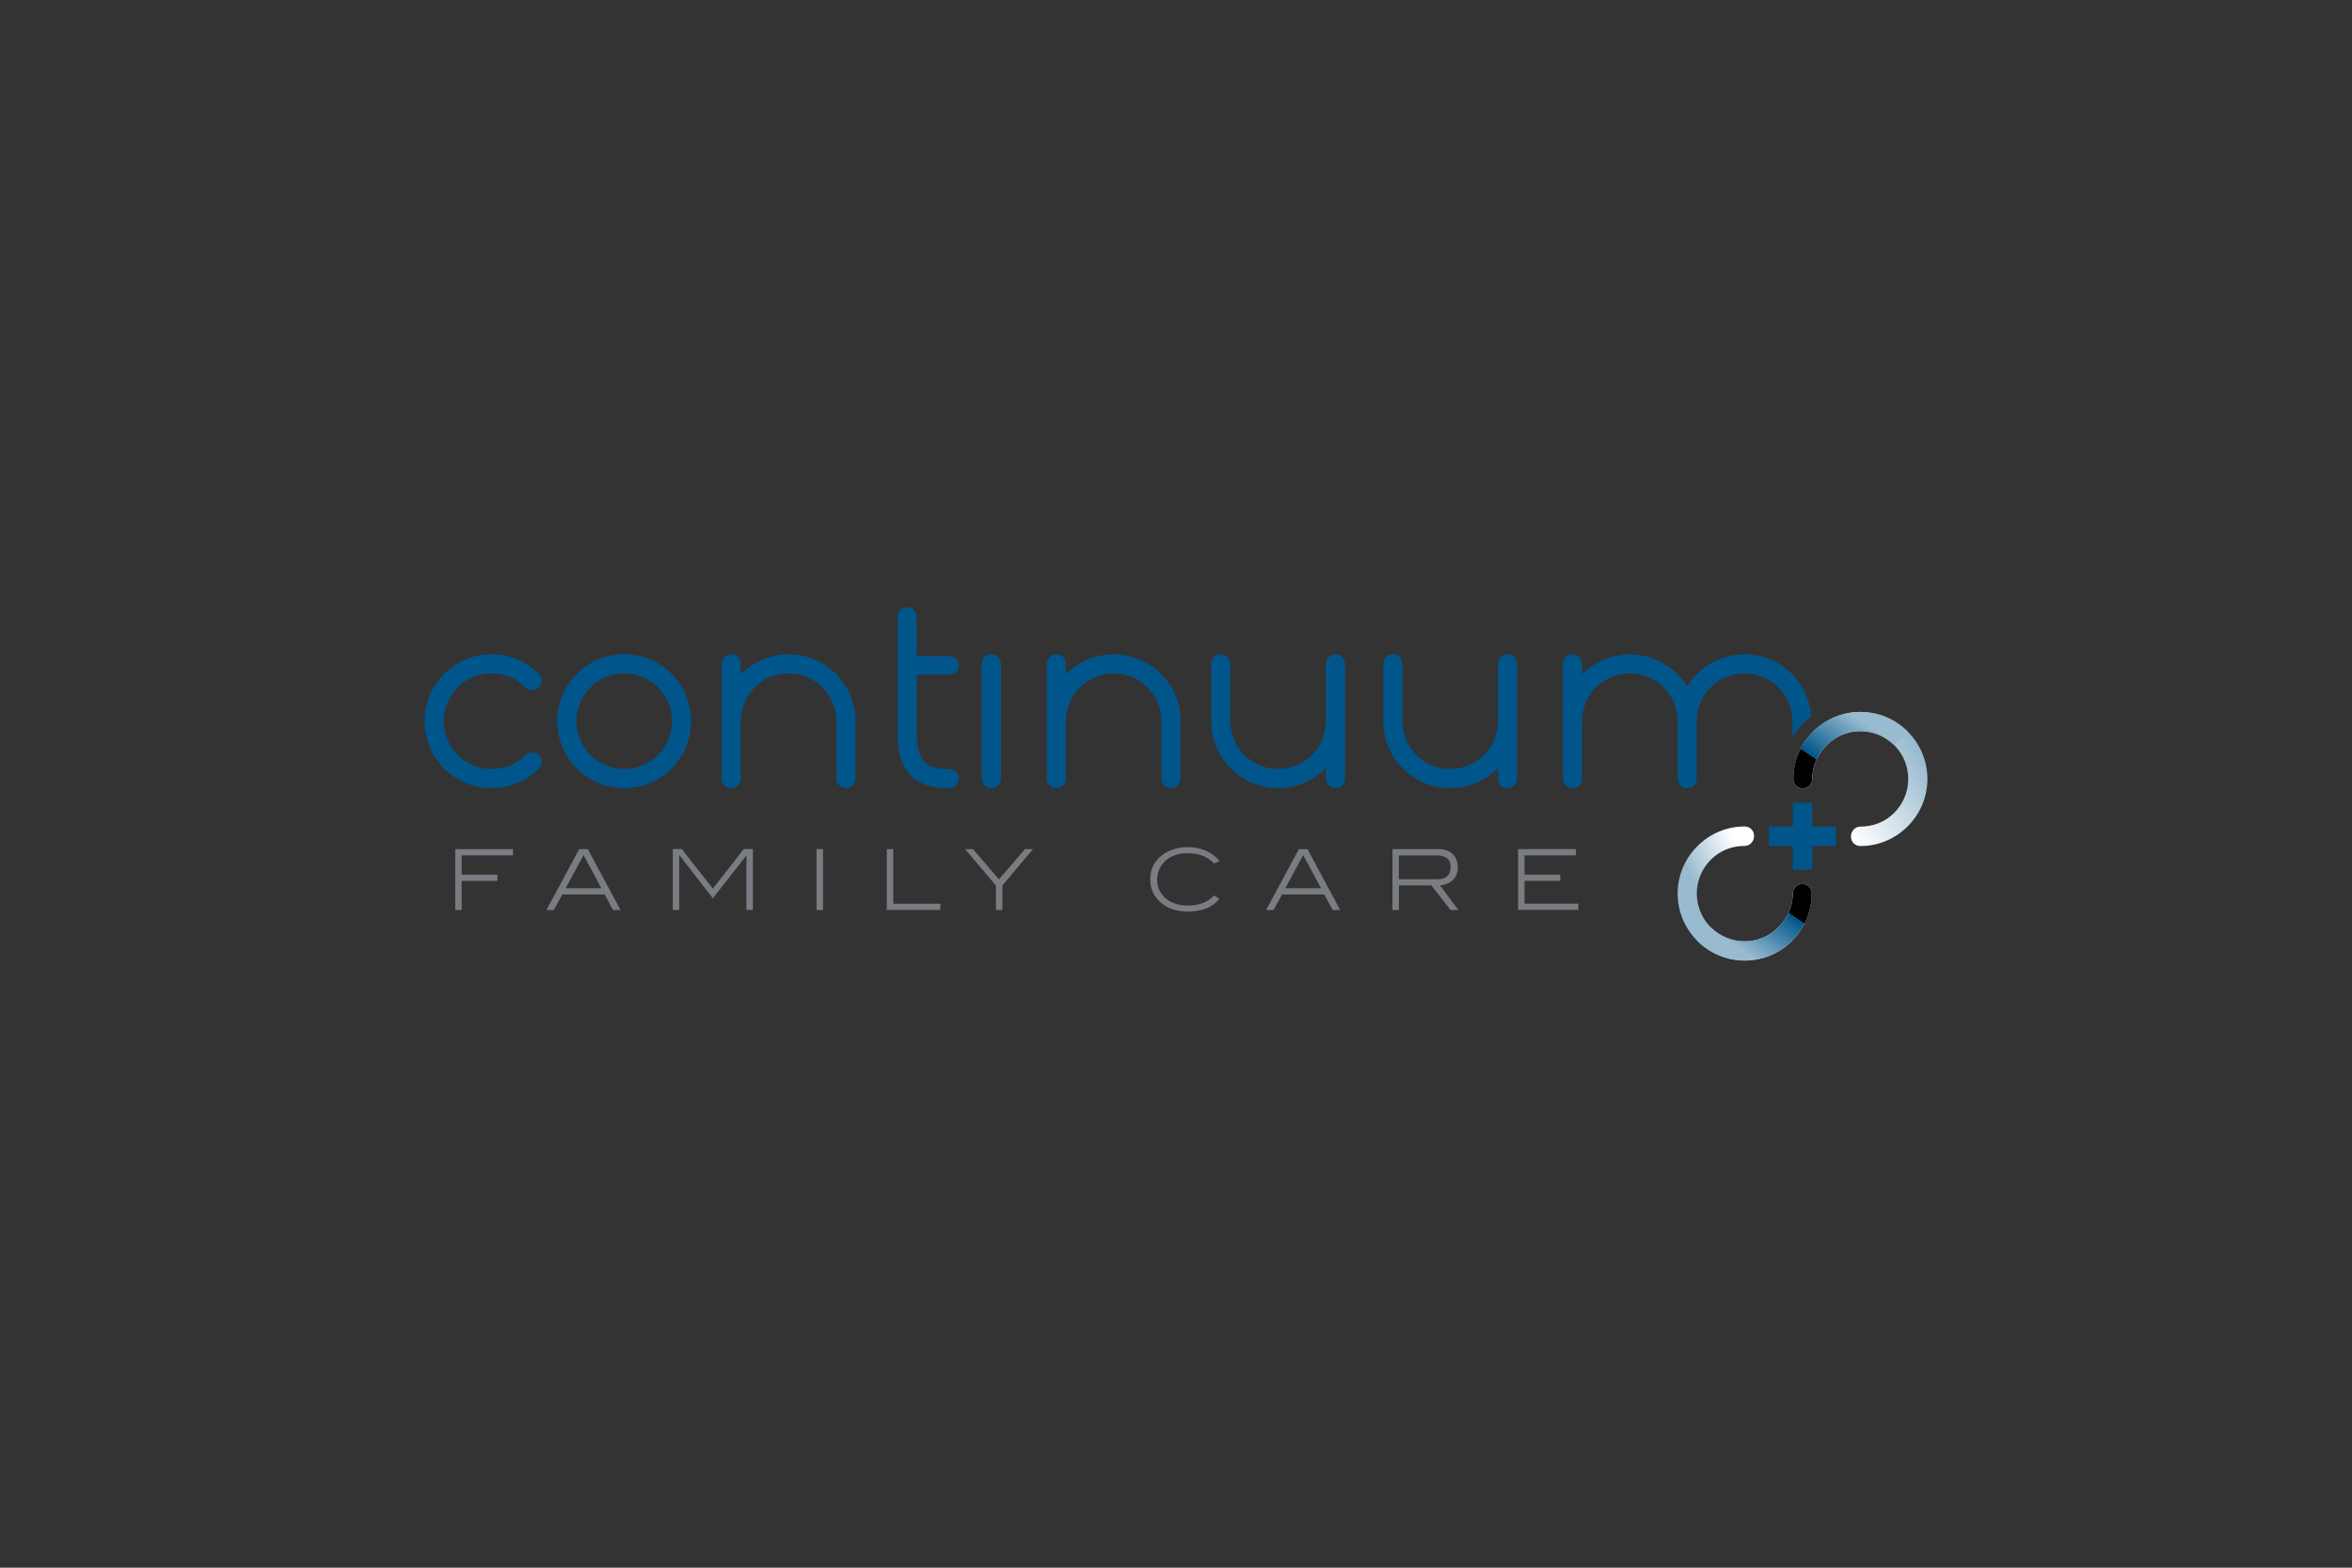 <?xml version="1.0" encoding="UTF-8"?> <svg xmlns="http://www.w3.org/2000/svg" xmlns:xlink="http://www.w3.org/1999/xlink" id="Logos" viewBox="0 0 450 300"><rect x="0" y="0" width="450" height="300" fill="#333333" stroke="none"/><defs><style>.cls-1{fill:url(#linear-gradient);}.cls-2{fill:#00558b;}.cls-3{fill:#797d82;}.cls-4{fill:url(#linear-gradient-3);}.cls-5{fill:url(#linear-gradient-4);}.cls-6{fill:url(#linear-gradient-2);}</style><linearGradient id="linear-gradient" x1="326.78" y1="174.39" x2="336.17" y2="169.83" gradientUnits="userSpaceOnUse"><stop offset="0" stop-color="#99bbd0"></stop><stop offset="1" stop-color="#fff"></stop></linearGradient><linearGradient id="linear-gradient-2" x1="332.87" y1="181.63" x2="339.04" y2="172.51" gradientUnits="userSpaceOnUse"><stop offset="0" stop-color="#99bbd0"></stop><stop offset="1" stop-color="#00558b"></stop><stop offset="1" stop-color="#000"></stop></linearGradient><linearGradient id="linear-gradient-3" x1="366.01" y1="142.29" x2="349.65" y2="153.29" xlink:href="#linear-gradient"></linearGradient><linearGradient id="linear-gradient-4" x1="-7979.79" y1="340.78" x2="-7973.62" y2="331.66" gradientTransform="translate(-7622.93 479.2) rotate(-180)" xlink:href="#linear-gradient-2"></linearGradient></defs><path class="cls-3" d="m88.33,163.69v3.69h6.84v1.19h-6.84v5.57h-1.23v-11.65h11.06v1.19h-9.83Z"></path><path class="cls-3" d="m117.28,174.14l-1.59-2.97h-8.09l-1.63,2.97h-1.42l6.27-11.65h1.65l6.25,11.65h-1.44Zm-5.61-10.47h-.04l-3.41,6.31h6.84l-3.39-6.31Z"></path><path class="cls-3" d="m142.81,174.14v-10.38h-.04l-6.38,8.14-6.4-8.24h-.04v10.47h-1.23v-11.65h1.72l5.95,7.58,5.91-7.58h1.74v11.65h-1.23Z"></path><path class="cls-3" d="m156.23,174.14v-11.65h1.23v11.65h-1.23Z"></path><path class="cls-3" d="m169.67,174.14v-11.65h1.23v10.45h9.01v1.19h-10.24Z"></path><path class="cls-3" d="m191.78,169.46v4.68h-1.23v-4.68l-5.91-6.97h1.51l4.98,5.78,4.98-5.78h1.53l-5.87,6.97Z"></path><path class="cls-3" d="m232.25,165.24c-1.17-1.31-2.88-1.97-5.07-1.97-3.47,0-5.79,2.16-5.79,5.13,0,2.77,2.35,4.89,5.79,4.89,2.25,0,3.9-.61,5.07-1.93l1.04.64c-1.31,1.67-3.29,2.44-6.12,2.44-1.97,0-3.71-.59-4.94-1.59-1.42-1.16-2.16-2.71-2.16-4.58s.72-3.37,2.18-4.55c1.25-1,2.99-1.61,4.92-1.61,2.65,0,4.83.97,6.19,2.69l-1.12.44Z"></path><path class="cls-3" d="m254.97,174.14l-1.59-2.97h-8.09l-1.63,2.97h-1.42l6.27-11.65h1.65l6.25,11.65h-1.44Zm-5.61-10.47h-.04l-3.41,6.31h6.84l-3.39-6.31Z"></path><path class="cls-3" d="m277.53,174.14l-3.67-4.7h-6.21v4.7h-1.23v-11.65h8.88c2.22,0,3.62,1.36,3.62,3.5,0,1.93-1.21,3.2-3.41,3.43l3.52,4.72h-1.5Zm.02-8.18c0-1.53-.89-2.27-2.71-2.27h-7.2v4.56h7.57c1.48,0,2.33-.83,2.33-2.29Z"></path><path class="cls-3" d="m290.45,174.14v-11.65h11.06v1.19h-9.83v3.69h6.84v1.19h-6.84v4.37h10.28v1.19h-11.51Z"></path><path class="cls-2" d="m94.05,150.82c-7.1,0-12.8-5.71-12.8-12.81s5.71-12.8,12.8-12.8c3.58,0,6.73,1.39,9.07,3.73.73.73.73,1.83,0,2.56-.73.73-1.9.8-2.63.07-1.68-1.68-3.88-2.71-6.44-2.71-5.05,0-9.15,4.1-9.15,9.15s4.1,9.15,9.15,9.15c2.56,0,4.83-.95,6.51-2.63.73-.73,1.83-.73,2.56,0,.73.73.73,1.83,0,2.56-2.34,2.34-5.49,3.73-9.07,3.73Z"></path><path class="cls-2" d="m119.43,125.21c7.1,0,12.8,5.71,12.8,12.8s-5.71,12.81-12.8,12.81-12.81-5.71-12.81-12.81,5.71-12.8,12.81-12.8Zm0,21.95c5.05,0,9.15-4.1,9.15-9.15s-4.1-9.15-9.15-9.15-9.15,4.1-9.15,9.15,4.1,9.15,9.15,9.15Z"></path><path class="cls-2" d="m163.69,148.99c0,1.02-.8,1.83-1.83,1.83s-1.83-.81-1.83-1.83v-10.98c0-5.05-4.1-9.15-9.15-9.15s-9.15,4.1-9.15,9.15v10.98c0,1.02-.8,1.83-1.83,1.83s-1.83-.81-1.83-1.83v-21.95c0-1.02.8-1.83,1.83-1.83s1.83.81,1.83,1.83v1.98c2.34-2.34,5.56-3.8,9.15-3.8,7.1,0,12.8,5.71,12.8,12.8v10.98Z"></path><path class="cls-2" d="m175.4,129.09v11.49c0,5.85,2.78,6.58,6.22,6.58,1.02,0,1.83.81,1.83,1.83s-.8,1.83-1.83,1.83c-4.25,0-9.88-1.1-9.88-10.24v-22.56c0-1.02.8-1.83,1.83-1.83s1.83.81,1.83,1.83v7.56h6.22c1.02,0,1.83.73,1.83,1.76s-.8,1.75-1.83,1.75h-6.22Z"></path><path class="cls-2" d="m191.49,148.99c0,1.02-.8,1.83-1.83,1.83s-1.83-.81-1.83-1.83v-21.95c0-1.02.8-1.83,1.83-1.83s1.83.81,1.83,1.83v21.95Z"></path><path class="cls-2" d="m225.88,148.99c0,1.02-.8,1.83-1.83,1.83s-1.83-.81-1.83-1.83v-10.98c0-5.05-4.1-9.15-9.15-9.15s-9.15,4.1-9.15,9.15v10.98c0,1.02-.8,1.83-1.83,1.83s-1.83-.81-1.83-1.83v-21.95c0-1.02.8-1.83,1.83-1.83s1.83.81,1.83,1.83v1.98c2.34-2.34,5.56-3.8,9.15-3.8,7.1,0,12.8,5.71,12.8,12.8v10.98Z"></path><path class="cls-2" d="m231.73,127.04c0-1.02.8-1.83,1.83-1.83s1.83.81,1.83,1.83v10.97c0,5.05,4.1,9.15,9.15,9.15s9.15-4.1,9.15-9.15v-10.97c0-1.02.81-1.83,1.83-1.83s1.83.81,1.83,1.83v21.95c0,1.02-.8,1.83-1.83,1.83s-1.83-.81-1.83-1.83v-1.98c-2.34,2.34-5.56,3.8-9.15,3.8-7.1,0-12.8-5.71-12.8-12.81v-10.97Z"></path><path class="cls-2" d="m264.65,127.04c0-1.02.8-1.83,1.83-1.83s1.83.81,1.83,1.83v10.97c0,5.05,4.1,9.15,9.15,9.15s9.15-4.1,9.15-9.15v-10.97c0-1.02.81-1.83,1.83-1.83s1.83.81,1.83,1.83v21.95c0,1.02-.8,1.83-1.83,1.83s-1.83-.81-1.83-1.83v-1.98c-2.34,2.34-5.56,3.8-9.15,3.8-7.1,0-12.8-5.71-12.8-12.81v-10.97Z"></path><polygon class="cls-2" points="346.73 166.44 346.73 161.89 351.28 161.89 351.28 158.16 346.73 158.16 346.73 153.61 343.01 153.61 343.01 158.16 338.45 158.16 338.45 161.89 343.01 161.89 343.01 166.44 346.73 166.44"></polygon><path class="cls-1" d="m342.85,180.05c-5.02,5.02-13.09,5.02-18.11,0-5.02-5.02-5.02-13.09,0-18.11,2.53-2.53,5.74-3.78,9.05-3.78,1.04,0,1.81.78,1.81,1.81,0,1.03-.78,1.91-1.81,1.91-2.38,0-4.66.83-6.47,2.64-3.57,3.57-3.57,9.37,0,12.94,3.57,3.57,9.37,3.57,12.94,0,1.81-1.81,2.74-4.09,2.74-6.47,0-1.03.78-1.81,1.81-1.81,1.04,0,1.81.78,1.81,1.81,0,3.31-1.24,6.52-3.78,9.05Z"></path><path class="cls-6" d="m327.33,177.46c3.57,3.57,9.37,3.57,12.94,0,1.81-1.81,2.74-4.09,2.74-6.47,0-1.03.78-1.81,1.81-1.81,1.04,0,1.81.78,1.81,1.81,0,3.31-1.24,6.52-3.78,9.05-5.02,5.02-13.09,5.02-18.11,0"></path><path class="cls-2" d="m342.94,141.04c.62-.99,1.34-1.93,2.19-2.78.45-.45.93-.85,1.41-1.23-.51-6.63-5.99-11.81-12.75-11.81-4.68,0-8.78,2.49-10.98,6.15-2.27-3.66-6.36-6.15-10.98-6.15-3.58,0-6.81,1.46-9.15,3.8v-1.98c0-1.02-.8-1.83-1.83-1.83s-1.83.81-1.83,1.83v21.95c0,1.02.8,1.83,1.83,1.83s1.83-.81,1.83-1.83v-10.98c0-5.05,4.1-9.15,9.15-9.15s9.15,4.1,9.15,9.15v10.98c0,1.02.81,1.83,1.83,1.83s1.83-.81,1.83-1.83v-10.98c0-5.19,4.17-9.15,9.15-9.15s9.15,4.1,9.15,9.15v3.02Z"></path><path class="cls-4" d="m346.89,140.01c5.02-5.02,13.09-5.02,18.11,0,5.02,5.02,5.02,13.09,0,18.11-2.53,2.53-5.74,3.78-9.05,3.78-1.04,0-1.81-.78-1.81-1.81,0-1.03.78-1.91,1.81-1.91,2.38,0,4.66-.83,6.47-2.64,3.57-3.57,3.57-9.37,0-12.94-3.57-3.57-9.37-3.57-12.94,0-1.81,1.81-2.74,4.09-2.74,6.47,0,1.03-.78,1.81-1.81,1.81-1.04,0-1.81-.78-1.81-1.81,0-3.31,1.24-6.52,3.78-9.05Z"></path><path class="cls-5" d="m362.41,142.59c-3.57-3.57-9.37-3.57-12.94,0-1.81,1.81-2.74,4.09-2.74,6.47,0,1.03-.78,1.81-1.81,1.81-1.04,0-1.81-.78-1.81-1.81,0-3.31,1.24-6.52,3.78-9.05,5.02-5.02,13.09-5.02,18.11,0"></path></svg> 